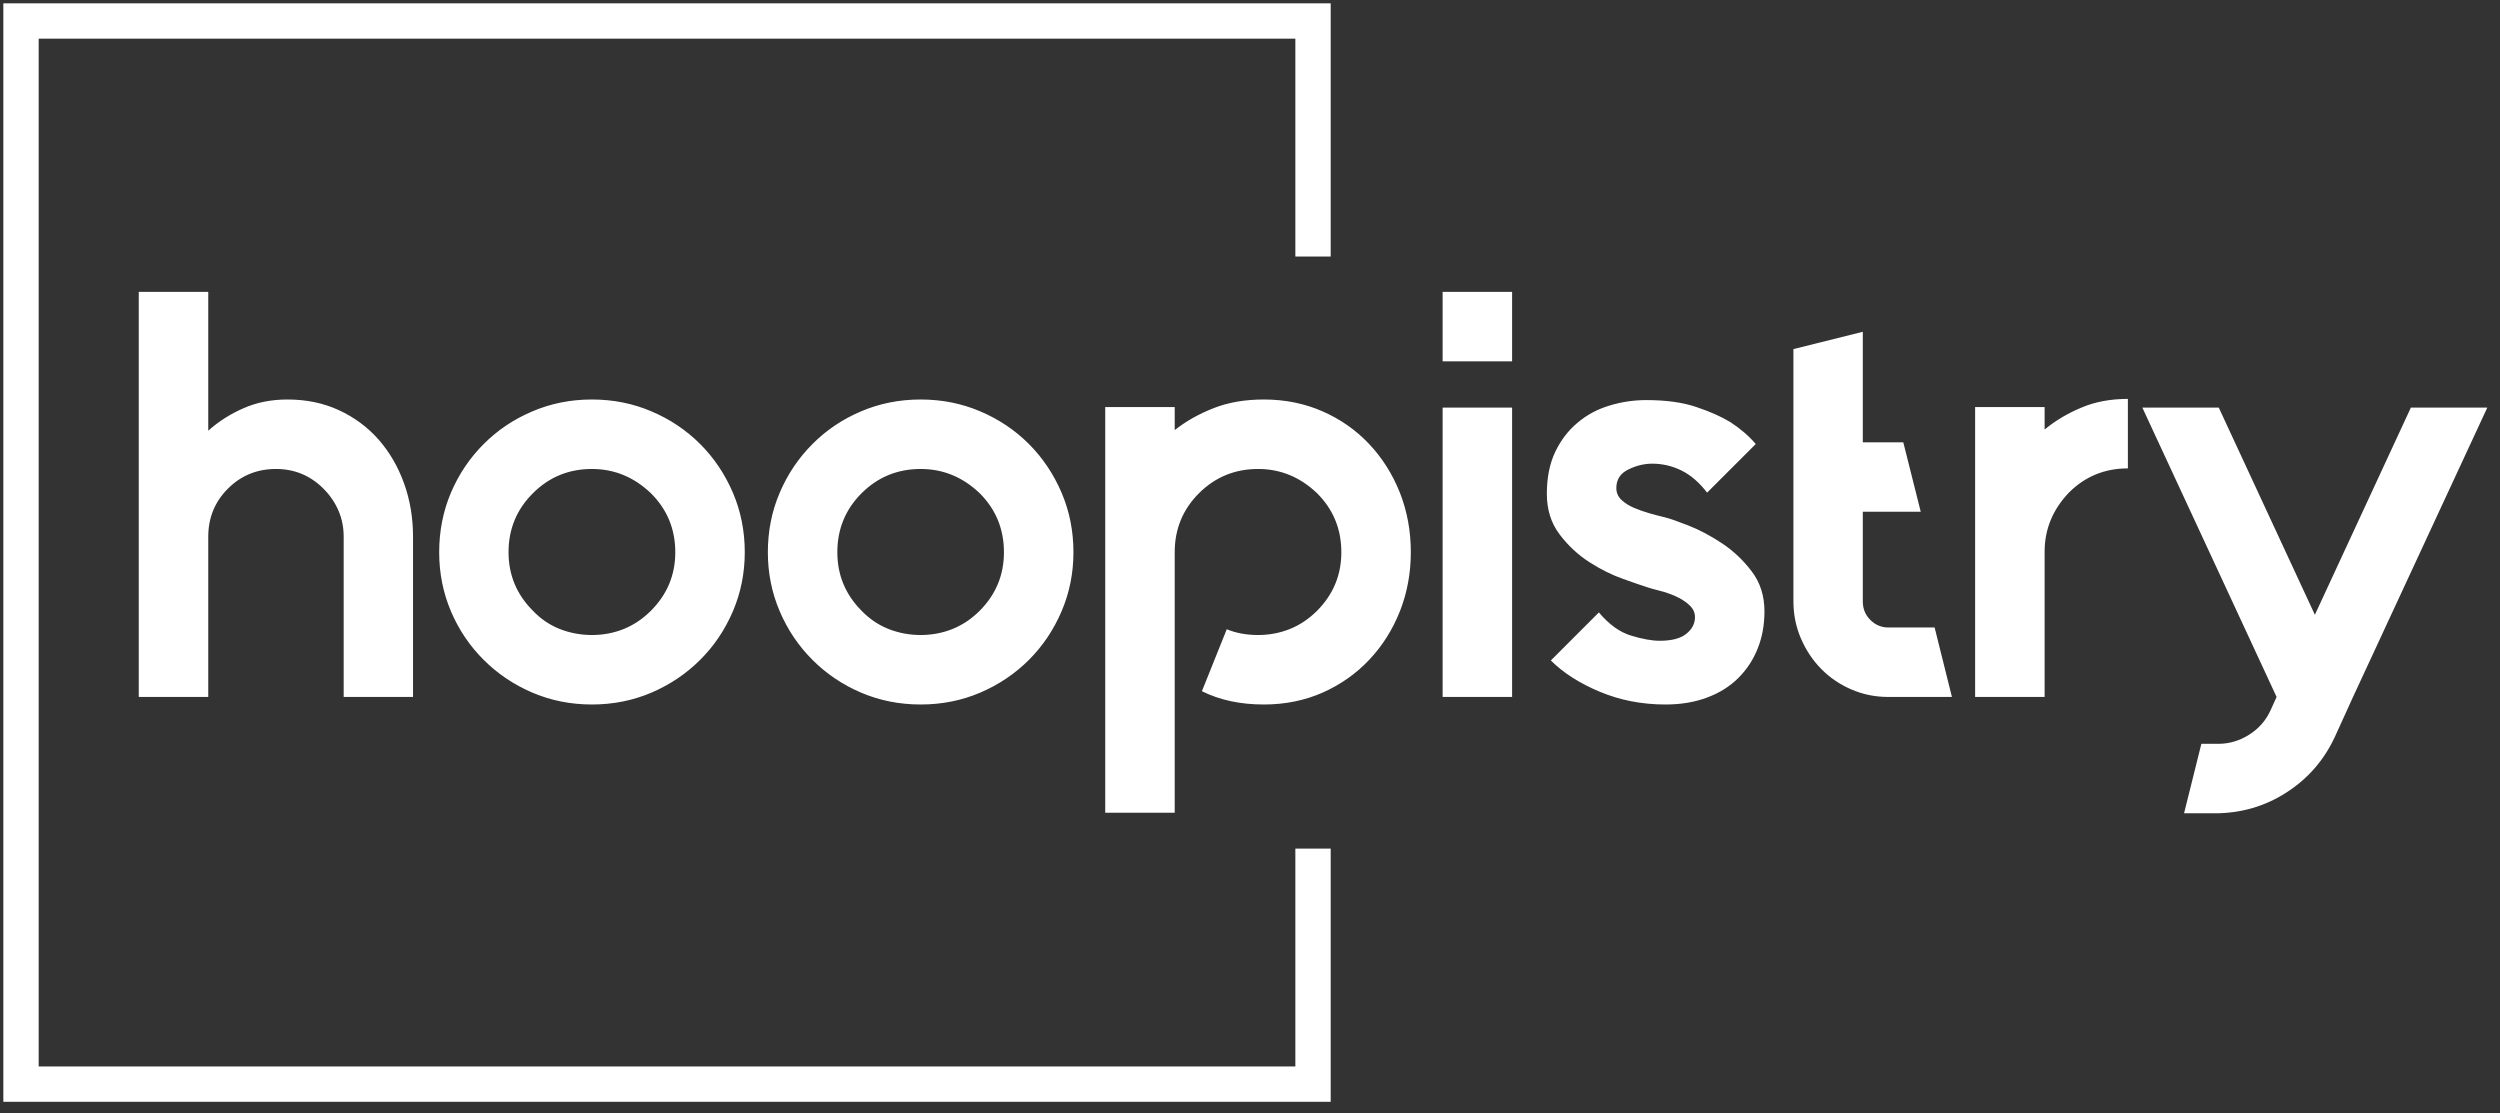 <?xml version="1.0" encoding="UTF-8"?>
<svg xmlns="http://www.w3.org/2000/svg" width="119" height="53" viewBox="0 0 119 53" fill="none">
  <rect x="0" y="0" width="119" height="53" fill="#333333" stroke="none"/>
  <path fill-rule="evenodd" clip-rule="evenodd" d="M1 0.159H0.159V1V51.606V52.447H1H62.5H63.341V51.606V40.395H61.659V50.765H1.841V1.841H61.659V12.211H63.341V1V0.159H62.5H1ZM16.135 19.526C15.402 19.186 14.586 19.016 13.685 19.016C12.915 19.016 12.218 19.154 11.594 19.431C10.966 19.703 10.406 20.06 9.913 20.501V13.893H6.605V33.175H9.913V25.546C9.913 24.646 10.225 23.883 10.849 23.259C11.473 22.635 12.235 22.323 13.136 22.323C14.018 22.323 14.771 22.635 15.395 23.259C15.705 23.569 15.944 23.919 16.112 24.307C16.277 24.692 16.359 25.105 16.359 25.546V33.175H19.66V25.546C19.66 24.646 19.518 23.801 19.234 23.012C18.95 22.22 18.547 21.525 18.024 20.927C17.5 20.333 16.871 19.866 16.135 19.526ZM25.367 23.478C26.137 22.708 27.073 22.323 28.175 22.323C29.24 22.323 30.176 22.708 30.983 23.478C31.757 24.248 32.144 25.184 32.144 26.286C32.144 27.37 31.757 28.298 30.983 29.072C30.599 29.457 30.167 29.747 29.689 29.941C29.214 30.131 28.709 30.227 28.175 30.227C27.645 30.227 27.134 30.131 26.645 29.941C26.159 29.747 25.733 29.457 25.367 29.072C24.593 28.298 24.206 27.37 24.206 26.286C24.206 25.184 24.593 24.248 25.367 23.478ZM31.012 19.582C30.13 19.205 29.184 19.016 28.175 19.016C27.166 19.016 26.221 19.205 25.339 19.582C24.457 19.956 23.685 20.473 23.024 21.135C22.362 21.796 21.843 22.568 21.465 23.45C21.092 24.332 20.905 25.277 20.905 26.286C20.905 27.28 21.092 28.218 21.465 29.1C21.843 29.982 22.362 30.752 23.024 31.41C23.685 32.071 24.457 32.59 25.339 32.968C26.221 33.345 27.166 33.534 28.175 33.534C29.184 33.534 30.13 33.345 31.012 32.968C31.893 32.59 32.665 32.071 33.327 31.41C33.988 30.752 34.507 29.982 34.885 29.1C35.262 28.218 35.451 27.28 35.451 26.286C35.451 25.277 35.262 24.332 34.885 23.45C34.507 22.568 33.988 21.796 33.327 21.135C32.665 20.473 31.893 19.956 31.012 19.582ZM41.011 23.478C41.785 22.708 42.723 22.323 43.825 22.323C44.891 22.323 45.827 22.708 46.634 23.478C47.404 24.248 47.788 25.184 47.788 26.286C47.788 27.37 47.404 28.298 46.634 29.072C46.249 29.457 45.817 29.747 45.339 29.941C44.861 30.131 44.356 30.227 43.825 30.227C43.291 30.227 42.781 30.131 42.295 29.941C41.809 29.747 41.382 29.457 41.011 29.072C40.242 28.298 39.857 27.37 39.857 26.286C39.857 25.184 40.242 24.248 41.011 23.478ZM46.662 19.582C45.78 19.205 44.834 19.016 43.825 19.016C42.813 19.016 41.865 19.205 40.983 19.582C40.102 19.956 39.332 20.473 38.674 21.135C38.013 21.796 37.493 22.568 37.116 23.45C36.738 24.332 36.55 25.277 36.55 26.286C36.55 27.28 36.738 28.218 37.116 29.1C37.493 29.982 38.013 30.752 38.674 31.41C39.332 32.071 40.102 32.59 40.983 32.968C41.865 33.345 42.813 33.534 43.825 33.534C44.834 33.534 45.78 33.345 46.662 32.968C47.544 32.59 48.315 32.071 48.977 31.41C49.635 30.752 50.152 29.982 50.53 29.1C50.907 28.218 51.096 27.28 51.096 26.286C51.096 25.277 50.907 24.332 50.53 23.45C50.152 22.568 49.635 21.796 48.977 21.135C48.315 20.473 47.544 19.956 46.662 19.582ZM62.957 19.582C62.101 19.205 61.169 19.016 60.16 19.016C59.259 19.016 58.459 19.154 57.761 19.431C57.066 19.703 56.451 20.051 55.916 20.473V19.375H52.609V38.685H55.916V32.071V26.286C55.916 25.184 56.301 24.248 57.071 23.478C57.845 22.708 58.783 22.323 59.885 22.323C60.95 22.323 61.886 22.708 62.693 23.478C63.463 24.248 63.848 25.184 63.848 26.286C63.848 27.37 63.463 28.298 62.693 29.072C62.309 29.457 61.877 29.747 61.398 29.941C60.92 30.131 60.416 30.227 59.885 30.227C59.332 30.227 58.835 30.135 58.394 29.952L57.211 32.901C58.056 33.323 59.039 33.534 60.16 33.534C61.169 33.534 62.101 33.345 62.957 32.968C63.809 32.59 64.547 32.071 65.171 31.41C65.795 30.752 66.283 29.982 66.634 29.1C66.981 28.218 67.155 27.28 67.155 26.286C67.155 25.277 66.981 24.332 66.634 23.45C66.283 22.568 65.795 21.796 65.171 21.135C64.547 20.473 63.809 19.956 62.957 19.582ZM68.669 33.175H71.976V19.403H68.669V33.175ZM68.669 13.893V17.2H71.976V13.893H68.669ZM80.379 25.019C79.867 24.817 79.5 24.689 79.28 24.633C79.059 24.58 78.815 24.517 78.546 24.442C78.28 24.367 78.028 24.279 77.789 24.178C77.55 24.078 77.348 23.951 77.183 23.797C77.019 23.64 76.937 23.452 76.937 23.231C76.937 22.828 77.126 22.534 77.503 22.351C77.877 22.164 78.258 22.071 78.646 22.071C79.14 22.071 79.607 22.181 80.048 22.401C80.489 22.622 80.892 22.971 81.258 23.45L83.574 21.135C83.245 20.75 82.841 20.402 82.363 20.092C81.941 19.834 81.402 19.595 80.749 19.375C80.098 19.154 79.304 19.044 78.366 19.044C77.761 19.044 77.174 19.132 76.606 19.307C76.034 19.479 75.53 19.75 75.093 20.12C74.652 20.486 74.297 20.95 74.028 21.51C73.762 22.071 73.63 22.736 73.63 23.506C73.63 24.257 73.831 24.9 74.235 25.434C74.638 25.968 75.111 26.409 75.653 26.757C76.195 27.105 76.728 27.37 77.251 27.553C77.774 27.74 78.146 27.869 78.366 27.94C78.534 27.996 78.745 28.055 79 28.119C79.257 28.183 79.511 28.27 79.762 28.383C80.008 28.491 80.223 28.629 80.406 28.797C80.59 28.962 80.681 29.154 80.681 29.375C80.681 29.685 80.543 29.95 80.266 30.171C79.994 30.391 79.571 30.501 79 30.501C78.633 30.501 78.179 30.419 77.637 30.255C77.096 30.09 76.585 29.722 76.107 29.151L73.82 31.438C74.411 32.028 75.188 32.525 76.152 32.928C77.116 33.332 78.159 33.534 79.28 33.534C80.012 33.534 80.672 33.424 81.258 33.203C81.849 32.983 82.346 32.671 82.75 32.267C83.153 31.863 83.46 31.395 83.669 30.86C83.882 30.329 83.988 29.743 83.988 29.1C83.988 28.364 83.787 27.73 83.383 27.2C82.979 26.665 82.507 26.219 81.965 25.86C81.423 25.501 80.894 25.221 80.379 25.019ZM92.912 33.175L92.088 29.868H89.885C89.553 29.868 89.267 29.748 89.028 29.509C88.788 29.27 88.669 28.977 88.669 28.629V24.358H91.427L90.597 21.056H88.669V15.793L85.367 16.617V28.629C85.367 29.253 85.487 29.842 85.726 30.395C85.962 30.944 86.283 31.426 86.69 31.841C87.094 32.252 87.57 32.577 88.12 32.816C88.673 33.056 89.261 33.175 89.885 33.175H92.912ZM99.073 19.403C98.419 19.675 97.836 20.023 97.324 20.445V19.375H94.016V26.258V33.175H97.324V26.258C97.324 25.193 97.709 24.257 98.478 23.45C99.248 22.68 100.184 22.295 101.287 22.295V18.988C100.461 18.988 99.723 19.126 99.073 19.403ZM118.395 19.403H114.757L110.188 29.263L105.614 19.403H101.976L108.366 33.175L108.092 33.781C107.871 34.278 107.531 34.672 107.072 34.963C106.612 35.258 106.117 35.406 105.586 35.406H104.785L103.961 38.713H105.418C106.67 38.713 107.81 38.383 108.837 37.721C109.865 37.06 110.637 36.169 111.152 35.047L112.004 33.175L118.395 19.403Z" fill="white"></path>
</svg>
